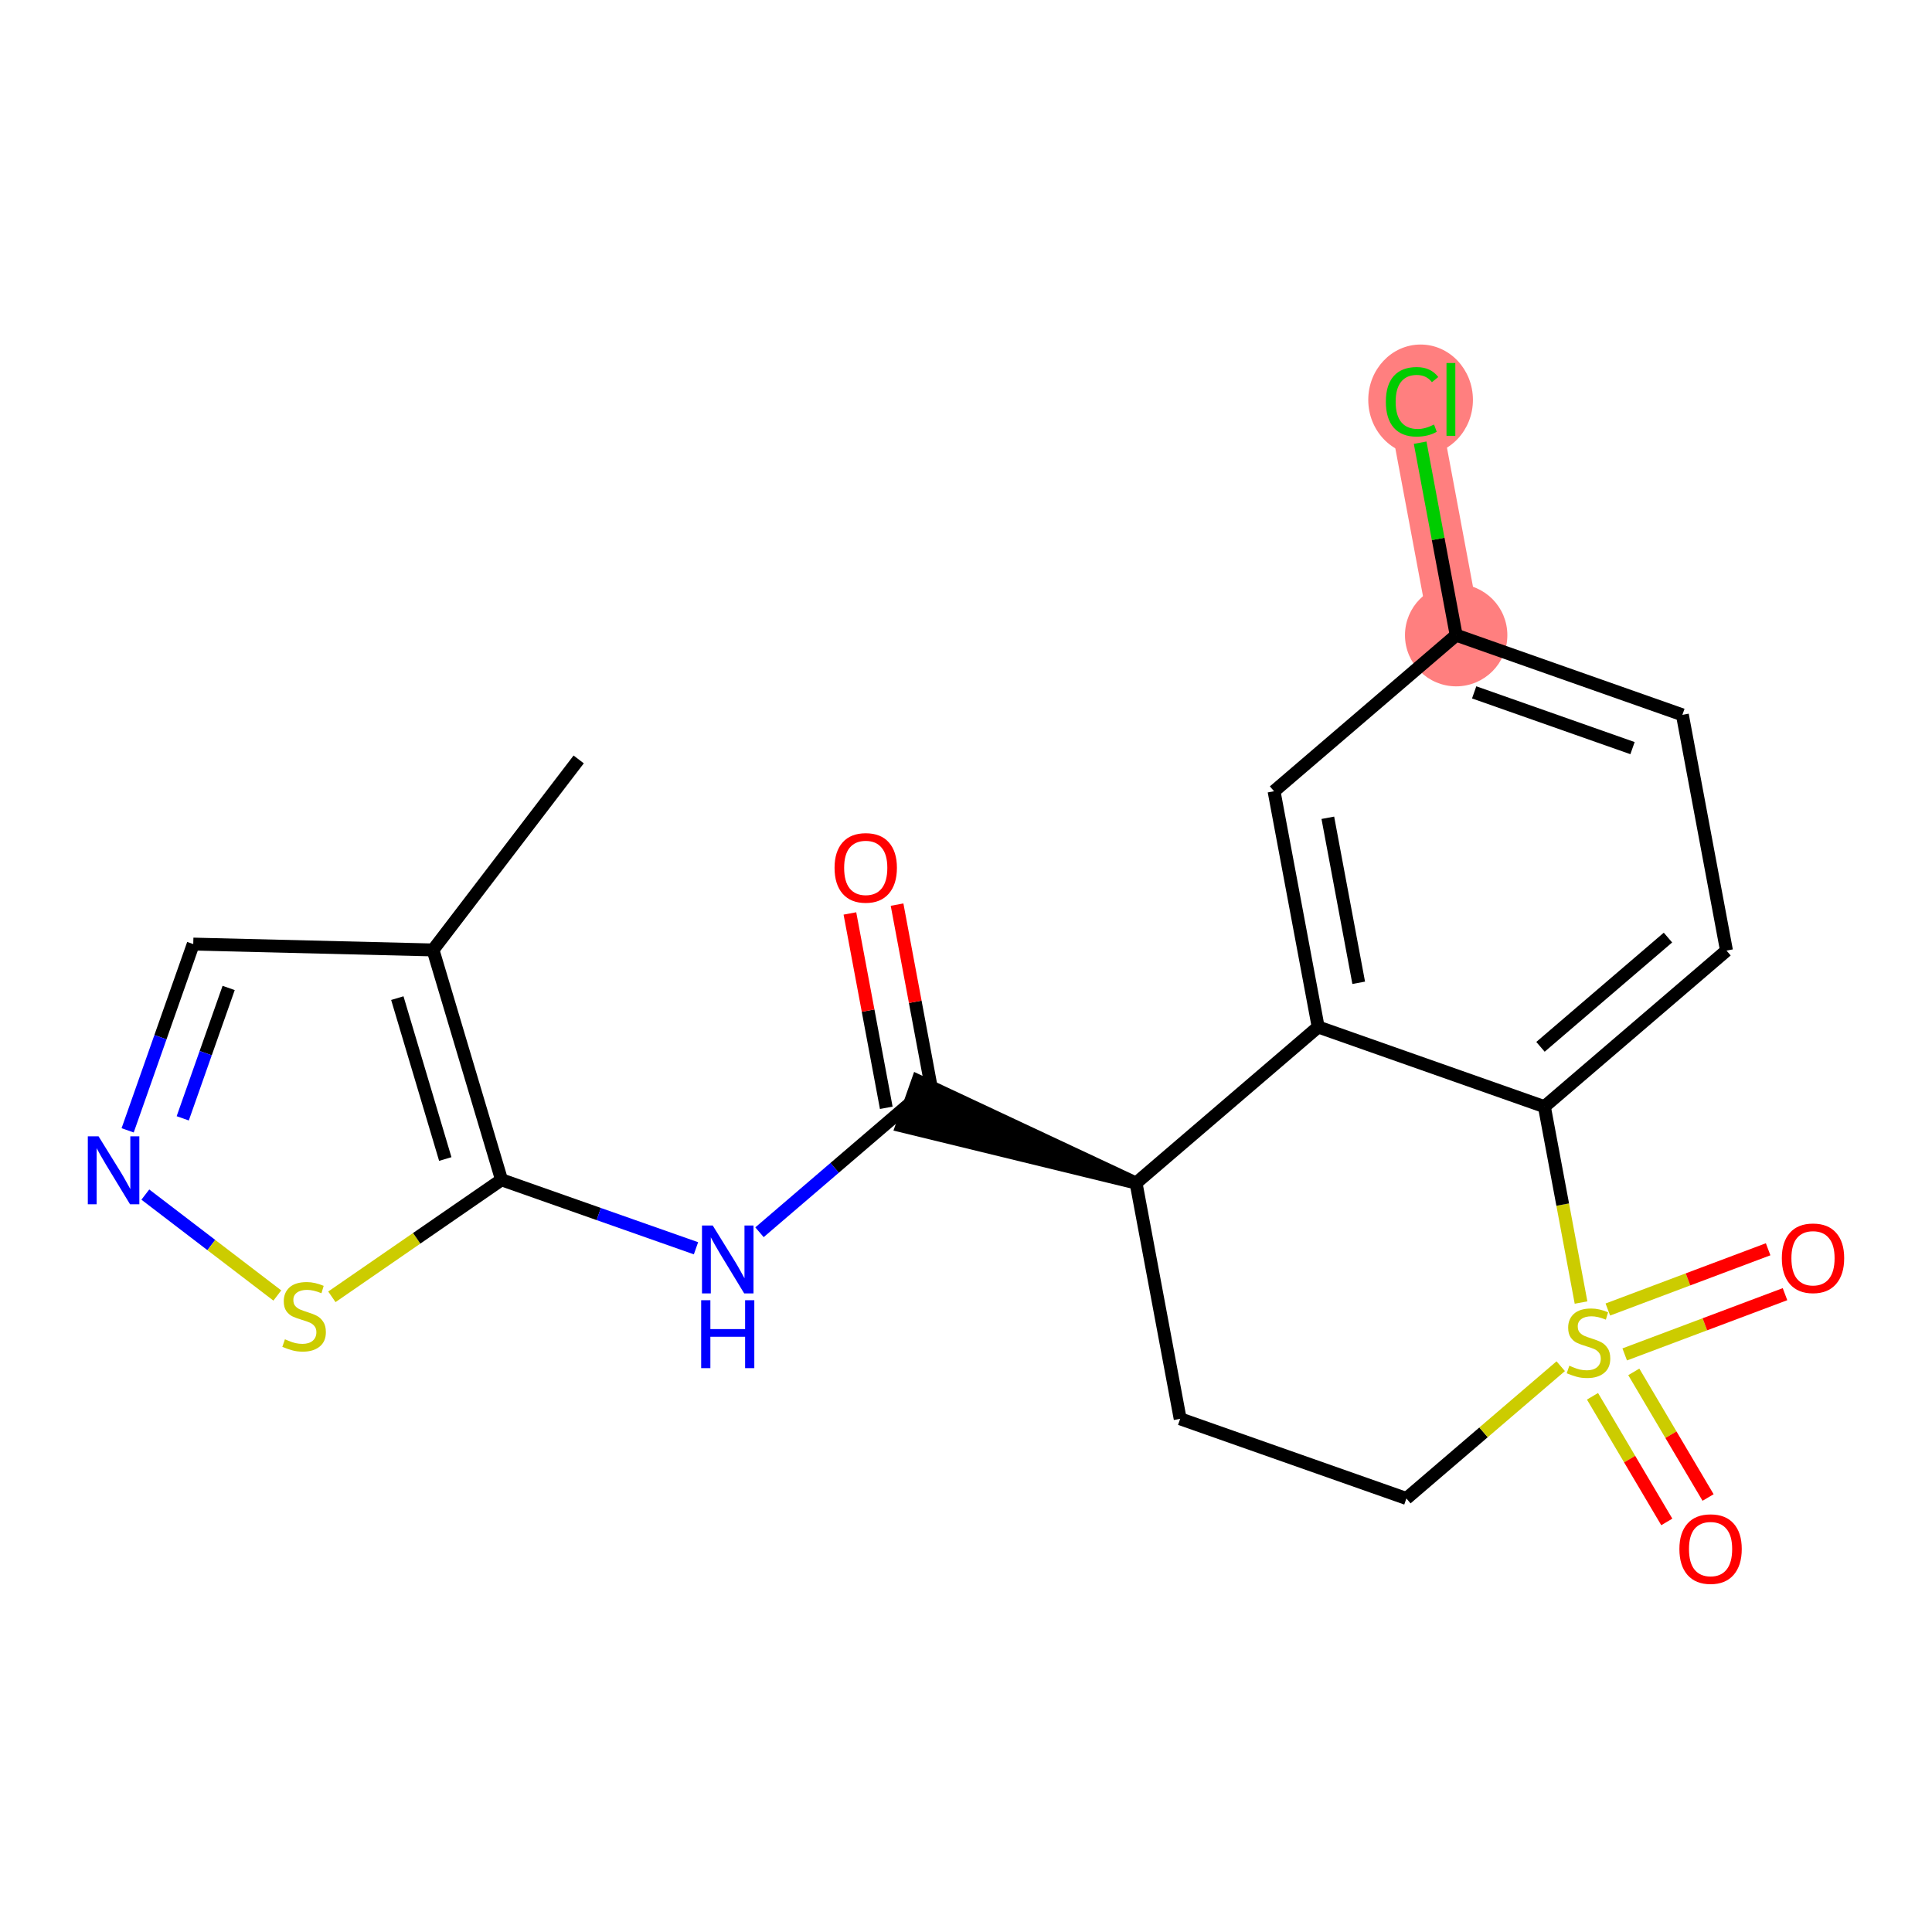 <?xml version='1.0' encoding='iso-8859-1'?>
<svg version='1.1' baseProfile='full'
              xmlns='http://www.w3.org/2000/svg'
                      xmlns:rdkit='http://www.rdkit.org/xml'
                      xmlns:xlink='http://www.w3.org/1999/xlink'
                  xml:space='preserve'
width='300px' height='300px' viewBox='0 0 300 300'>
<!-- END OF HEADER -->
<rect style='opacity:1.0;fill:#FFFFFF;stroke:none' width='300' height='300' x='0' y='0'> </rect>
<rect style='opacity:1.0;fill:#FFFFFF;stroke:none' width='300' height='300' x='0' y='0'> </rect>
<path d='M 226.113,98.628 L 219.263,62.022' style='fill:none;fill-rule:evenodd;stroke:#FF7F7F;stroke-width:7.9px;stroke-linecap:butt;stroke-linejoin:miter;stroke-opacity:1' />
<ellipse cx='226.113' cy='98.628' rx='7.448' ry='7.448'  style='fill:#FF7F7F;fill-rule:evenodd;stroke:#FF7F7F;stroke-width:1.0px;stroke-linecap:butt;stroke-linejoin:miter;stroke-opacity:1' />
<ellipse cx='220.589' cy='62.089' rx='7.626' ry='8.09'  style='fill:#FF7F7F;fill-rule:evenodd;stroke:#FF7F7F;stroke-width:1.0px;stroke-linecap:butt;stroke-linejoin:miter;stroke-opacity:1' />
<path class='bond-0 atom-0 atom-1' d='M 89.859,117.923 L 67.238,147.507' style='fill:none;fill-rule:evenodd;stroke:#000000;stroke-width:2.0px;stroke-linecap:butt;stroke-linejoin:miter;stroke-opacity:1' />
<path class='bond-1 atom-1 atom-2' d='M 67.238,147.507 L 30.008,146.596' style='fill:none;fill-rule:evenodd;stroke:#000000;stroke-width:2.0px;stroke-linecap:butt;stroke-linejoin:miter;stroke-opacity:1' />
<path class='bond-21 atom-5 atom-1' d='M 77.876,183.197 L 67.238,147.507' style='fill:none;fill-rule:evenodd;stroke:#000000;stroke-width:2.0px;stroke-linecap:butt;stroke-linejoin:miter;stroke-opacity:1' />
<path class='bond-21 atom-5 atom-1' d='M 69.143,179.972 L 61.696,154.989' style='fill:none;fill-rule:evenodd;stroke:#000000;stroke-width:2.0px;stroke-linecap:butt;stroke-linejoin:miter;stroke-opacity:1' />
<path class='bond-2 atom-2 atom-3' d='M 30.008,146.596 L 24.914,161.058' style='fill:none;fill-rule:evenodd;stroke:#000000;stroke-width:2.0px;stroke-linecap:butt;stroke-linejoin:miter;stroke-opacity:1' />
<path class='bond-2 atom-2 atom-3' d='M 24.914,161.058 L 19.821,175.519' style='fill:none;fill-rule:evenodd;stroke:#0000FF;stroke-width:2.0px;stroke-linecap:butt;stroke-linejoin:miter;stroke-opacity:1' />
<path class='bond-2 atom-2 atom-3' d='M 35.505,153.409 L 31.94,163.532' style='fill:none;fill-rule:evenodd;stroke:#000000;stroke-width:2.0px;stroke-linecap:butt;stroke-linejoin:miter;stroke-opacity:1' />
<path class='bond-2 atom-2 atom-3' d='M 31.94,163.532 L 28.375,173.655' style='fill:none;fill-rule:evenodd;stroke:#0000FF;stroke-width:2.0px;stroke-linecap:butt;stroke-linejoin:miter;stroke-opacity:1' />
<path class='bond-3 atom-3 atom-4' d='M 22.567,185.493 L 32.815,193.329' style='fill:none;fill-rule:evenodd;stroke:#0000FF;stroke-width:2.0px;stroke-linecap:butt;stroke-linejoin:miter;stroke-opacity:1' />
<path class='bond-3 atom-3 atom-4' d='M 32.815,193.329 L 43.063,201.165' style='fill:none;fill-rule:evenodd;stroke:#CCCC00;stroke-width:2.0px;stroke-linecap:butt;stroke-linejoin:miter;stroke-opacity:1' />
<path class='bond-4 atom-4 atom-5' d='M 51.533,201.369 L 64.705,192.283' style='fill:none;fill-rule:evenodd;stroke:#CCCC00;stroke-width:2.0px;stroke-linecap:butt;stroke-linejoin:miter;stroke-opacity:1' />
<path class='bond-4 atom-4 atom-5' d='M 64.705,192.283 L 77.876,183.197' style='fill:none;fill-rule:evenodd;stroke:#000000;stroke-width:2.0px;stroke-linecap:butt;stroke-linejoin:miter;stroke-opacity:1' />
<path class='bond-5 atom-5 atom-6' d='M 77.876,183.197 L 92.975,188.515' style='fill:none;fill-rule:evenodd;stroke:#000000;stroke-width:2.0px;stroke-linecap:butt;stroke-linejoin:miter;stroke-opacity:1' />
<path class='bond-5 atom-5 atom-6' d='M 92.975,188.515 L 108.073,193.832' style='fill:none;fill-rule:evenodd;stroke:#0000FF;stroke-width:2.0px;stroke-linecap:butt;stroke-linejoin:miter;stroke-opacity:1' />
<path class='bond-6 atom-6 atom-7' d='M 117.934,191.343 L 129.607,181.338' style='fill:none;fill-rule:evenodd;stroke:#0000FF;stroke-width:2.0px;stroke-linecap:butt;stroke-linejoin:miter;stroke-opacity:1' />
<path class='bond-6 atom-6 atom-7' d='M 129.607,181.338 L 141.281,171.334' style='fill:none;fill-rule:evenodd;stroke:#000000;stroke-width:2.0px;stroke-linecap:butt;stroke-linejoin:miter;stroke-opacity:1' />
<path class='bond-7 atom-7 atom-8' d='M 144.941,170.649 L 142.118,155.559' style='fill:none;fill-rule:evenodd;stroke:#000000;stroke-width:2.0px;stroke-linecap:butt;stroke-linejoin:miter;stroke-opacity:1' />
<path class='bond-7 atom-7 atom-8' d='M 142.118,155.559 L 139.295,140.47' style='fill:none;fill-rule:evenodd;stroke:#FF0000;stroke-width:2.0px;stroke-linecap:butt;stroke-linejoin:miter;stroke-opacity:1' />
<path class='bond-7 atom-7 atom-8' d='M 137.62,172.019 L 134.797,156.929' style='fill:none;fill-rule:evenodd;stroke:#000000;stroke-width:2.0px;stroke-linecap:butt;stroke-linejoin:miter;stroke-opacity:1' />
<path class='bond-7 atom-7 atom-8' d='M 134.797,156.929 L 131.973,141.84' style='fill:none;fill-rule:evenodd;stroke:#FF0000;stroke-width:2.0px;stroke-linecap:butt;stroke-linejoin:miter;stroke-opacity:1' />
<path class='bond-8 atom-9 atom-7' d='M 176.408,183.705 L 142.518,167.821 L 140.044,174.846 Z' style='fill:#000000;fill-rule:evenodd;fill-opacity:1;stroke:#000000;stroke-width:2.0px;stroke-linecap:butt;stroke-linejoin:miter;stroke-opacity:1;' />
<path class='bond-9 atom-9 atom-10' d='M 176.408,183.705 L 183.257,220.311' style='fill:none;fill-rule:evenodd;stroke:#000000;stroke-width:2.0px;stroke-linecap:butt;stroke-linejoin:miter;stroke-opacity:1' />
<path class='bond-22 atom-21 atom-9' d='M 204.685,159.47 L 176.408,183.705' style='fill:none;fill-rule:evenodd;stroke:#000000;stroke-width:2.0px;stroke-linecap:butt;stroke-linejoin:miter;stroke-opacity:1' />
<path class='bond-10 atom-10 atom-11' d='M 183.257,220.311 L 218.384,232.683' style='fill:none;fill-rule:evenodd;stroke:#000000;stroke-width:2.0px;stroke-linecap:butt;stroke-linejoin:miter;stroke-opacity:1' />
<path class='bond-11 atom-11 atom-12' d='M 218.384,232.683 L 230.366,222.413' style='fill:none;fill-rule:evenodd;stroke:#000000;stroke-width:2.0px;stroke-linecap:butt;stroke-linejoin:miter;stroke-opacity:1' />
<path class='bond-11 atom-11 atom-12' d='M 230.366,222.413 L 242.349,212.144' style='fill:none;fill-rule:evenodd;stroke:#CCCC00;stroke-width:2.0px;stroke-linecap:butt;stroke-linejoin:miter;stroke-opacity:1' />
<path class='bond-12 atom-12 atom-13' d='M 252.284,210.313 L 264.73,205.635' style='fill:none;fill-rule:evenodd;stroke:#CCCC00;stroke-width:2.0px;stroke-linecap:butt;stroke-linejoin:miter;stroke-opacity:1' />
<path class='bond-12 atom-12 atom-13' d='M 264.73,205.635 L 277.175,200.958' style='fill:none;fill-rule:evenodd;stroke:#FF0000;stroke-width:2.0px;stroke-linecap:butt;stroke-linejoin:miter;stroke-opacity:1' />
<path class='bond-12 atom-12 atom-13' d='M 249.664,203.341 L 262.109,198.663' style='fill:none;fill-rule:evenodd;stroke:#CCCC00;stroke-width:2.0px;stroke-linecap:butt;stroke-linejoin:miter;stroke-opacity:1' />
<path class='bond-12 atom-12 atom-13' d='M 262.109,198.663 L 274.555,193.986' style='fill:none;fill-rule:evenodd;stroke:#FF0000;stroke-width:2.0px;stroke-linecap:butt;stroke-linejoin:miter;stroke-opacity:1' />
<path class='bond-13 atom-12 atom-14' d='M 247.283,216.816 L 253.051,226.57' style='fill:none;fill-rule:evenodd;stroke:#CCCC00;stroke-width:2.0px;stroke-linecap:butt;stroke-linejoin:miter;stroke-opacity:1' />
<path class='bond-13 atom-12 atom-14' d='M 253.051,226.57 L 258.819,236.323' style='fill:none;fill-rule:evenodd;stroke:#FF0000;stroke-width:2.0px;stroke-linecap:butt;stroke-linejoin:miter;stroke-opacity:1' />
<path class='bond-13 atom-12 atom-14' d='M 253.695,213.025 L 259.462,222.778' style='fill:none;fill-rule:evenodd;stroke:#CCCC00;stroke-width:2.0px;stroke-linecap:butt;stroke-linejoin:miter;stroke-opacity:1' />
<path class='bond-13 atom-12 atom-14' d='M 259.462,222.778 L 265.23,232.532' style='fill:none;fill-rule:evenodd;stroke:#FF0000;stroke-width:2.0px;stroke-linecap:butt;stroke-linejoin:miter;stroke-opacity:1' />
<path class='bond-14 atom-12 atom-15' d='M 245.503,202.258 L 242.657,187.05' style='fill:none;fill-rule:evenodd;stroke:#CCCC00;stroke-width:2.0px;stroke-linecap:butt;stroke-linejoin:miter;stroke-opacity:1' />
<path class='bond-14 atom-12 atom-15' d='M 242.657,187.05 L 239.812,171.841' style='fill:none;fill-rule:evenodd;stroke:#000000;stroke-width:2.0px;stroke-linecap:butt;stroke-linejoin:miter;stroke-opacity:1' />
<path class='bond-15 atom-15 atom-16' d='M 239.812,171.841 L 268.089,147.606' style='fill:none;fill-rule:evenodd;stroke:#000000;stroke-width:2.0px;stroke-linecap:butt;stroke-linejoin:miter;stroke-opacity:1' />
<path class='bond-15 atom-15 atom-16' d='M 239.206,162.551 L 259.001,145.586' style='fill:none;fill-rule:evenodd;stroke:#000000;stroke-width:2.0px;stroke-linecap:butt;stroke-linejoin:miter;stroke-opacity:1' />
<path class='bond-23 atom-21 atom-15' d='M 204.685,159.47 L 239.812,171.841' style='fill:none;fill-rule:evenodd;stroke:#000000;stroke-width:2.0px;stroke-linecap:butt;stroke-linejoin:miter;stroke-opacity:1' />
<path class='bond-16 atom-16 atom-17' d='M 268.089,147.606 L 261.24,111' style='fill:none;fill-rule:evenodd;stroke:#000000;stroke-width:2.0px;stroke-linecap:butt;stroke-linejoin:miter;stroke-opacity:1' />
<path class='bond-17 atom-17 atom-18' d='M 261.24,111 L 226.113,98.628' style='fill:none;fill-rule:evenodd;stroke:#000000;stroke-width:2.0px;stroke-linecap:butt;stroke-linejoin:miter;stroke-opacity:1' />
<path class='bond-17 atom-17 atom-18' d='M 253.496,116.169 L 228.907,107.51' style='fill:none;fill-rule:evenodd;stroke:#000000;stroke-width:2.0px;stroke-linecap:butt;stroke-linejoin:miter;stroke-opacity:1' />
<path class='bond-18 atom-18 atom-19' d='M 226.113,98.628 L 223.317,83.684' style='fill:none;fill-rule:evenodd;stroke:#000000;stroke-width:2.0px;stroke-linecap:butt;stroke-linejoin:miter;stroke-opacity:1' />
<path class='bond-18 atom-18 atom-19' d='M 223.317,83.684 L 220.52,68.74' style='fill:none;fill-rule:evenodd;stroke:#00CC00;stroke-width:2.0px;stroke-linecap:butt;stroke-linejoin:miter;stroke-opacity:1' />
<path class='bond-19 atom-18 atom-20' d='M 226.113,98.628 L 197.835,122.864' style='fill:none;fill-rule:evenodd;stroke:#000000;stroke-width:2.0px;stroke-linecap:butt;stroke-linejoin:miter;stroke-opacity:1' />
<path class='bond-20 atom-20 atom-21' d='M 197.835,122.864 L 204.685,159.47' style='fill:none;fill-rule:evenodd;stroke:#000000;stroke-width:2.0px;stroke-linecap:butt;stroke-linejoin:miter;stroke-opacity:1' />
<path class='bond-20 atom-20 atom-21' d='M 206.184,126.985 L 210.979,152.609' style='fill:none;fill-rule:evenodd;stroke:#000000;stroke-width:2.0px;stroke-linecap:butt;stroke-linejoin:miter;stroke-opacity:1' />
<path  class='atom-3' d='M 15.305 176.45
L 18.761 182.036
Q 19.104 182.587, 19.655 183.585
Q 20.206 184.583, 20.236 184.643
L 20.236 176.45
L 21.636 176.45
L 21.636 186.997
L 20.191 186.997
L 16.482 180.889
Q 16.05 180.174, 15.588 179.355
Q 15.141 178.535, 15.007 178.282
L 15.007 186.997
L 13.636 186.997
L 13.636 176.45
L 15.305 176.45
' fill='#0000FF'/>
<path  class='atom-4' d='M 44.242 207.964
Q 44.361 208.009, 44.852 208.217
Q 45.344 208.426, 45.88 208.56
Q 46.431 208.679, 46.968 208.679
Q 47.966 208.679, 48.547 208.202
Q 49.128 207.711, 49.128 206.861
Q 49.128 206.281, 48.83 205.923
Q 48.547 205.565, 48.1 205.372
Q 47.653 205.178, 46.908 204.955
Q 45.969 204.672, 45.403 204.404
Q 44.852 204.135, 44.45 203.569
Q 44.063 203.003, 44.063 202.05
Q 44.063 200.724, 44.956 199.905
Q 45.865 199.085, 47.653 199.085
Q 48.874 199.085, 50.26 199.666
L 49.917 200.813
Q 48.651 200.292, 47.697 200.292
Q 46.67 200.292, 46.104 200.724
Q 45.538 201.141, 45.552 201.871
Q 45.552 202.437, 45.835 202.78
Q 46.133 203.122, 46.55 203.316
Q 46.983 203.51, 47.697 203.733
Q 48.651 204.031, 49.217 204.329
Q 49.783 204.627, 50.185 205.238
Q 50.602 205.834, 50.602 206.861
Q 50.602 208.321, 49.619 209.111
Q 48.651 209.886, 47.027 209.886
Q 46.089 209.886, 45.374 209.677
Q 44.673 209.483, 43.839 209.141
L 44.242 207.964
' fill='#CCCC00'/>
<path  class='atom-6' d='M 110.672 190.295
L 114.128 195.882
Q 114.471 196.433, 115.022 197.431
Q 115.573 198.429, 115.603 198.489
L 115.603 190.295
L 117.003 190.295
L 117.003 200.842
L 115.558 200.842
L 111.849 194.735
Q 111.417 194.02, 110.955 193.2
Q 110.508 192.381, 110.374 192.128
L 110.374 200.842
L 109.004 200.842
L 109.004 190.295
L 110.672 190.295
' fill='#0000FF'/>
<path  class='atom-6' d='M 108.877 201.897
L 110.307 201.897
L 110.307 206.381
L 115.7 206.381
L 115.7 201.897
L 117.13 201.897
L 117.13 212.444
L 115.7 212.444
L 115.7 207.573
L 110.307 207.573
L 110.307 212.444
L 108.877 212.444
L 108.877 201.897
' fill='#0000FF'/>
<path  class='atom-8' d='M 129.59 134.757
Q 129.59 132.225, 130.841 130.809
Q 132.092 129.394, 134.431 129.394
Q 136.77 129.394, 138.021 130.809
Q 139.273 132.225, 139.273 134.757
Q 139.273 137.319, 138.006 138.779
Q 136.74 140.224, 134.431 140.224
Q 132.107 140.224, 130.841 138.779
Q 129.59 137.334, 129.59 134.757
M 134.431 139.032
Q 136.04 139.032, 136.904 137.96
Q 137.783 136.872, 137.783 134.757
Q 137.783 132.686, 136.904 131.644
Q 136.04 130.586, 134.431 130.586
Q 132.822 130.586, 131.943 131.629
Q 131.079 132.672, 131.079 134.757
Q 131.079 136.887, 131.943 137.96
Q 132.822 139.032, 134.431 139.032
' fill='#FF0000'/>
<path  class='atom-12' d='M 243.682 212.068
Q 243.801 212.112, 244.293 212.321
Q 244.784 212.529, 245.321 212.664
Q 245.872 212.783, 246.408 212.783
Q 247.406 212.783, 247.987 212.306
Q 248.568 211.814, 248.568 210.965
Q 248.568 210.384, 248.27 210.027
Q 247.987 209.669, 247.54 209.476
Q 247.093 209.282, 246.348 209.059
Q 245.41 208.775, 244.844 208.507
Q 244.293 208.239, 243.891 207.673
Q 243.503 207.107, 243.503 206.154
Q 243.503 204.828, 244.397 204.009
Q 245.306 203.189, 247.093 203.189
Q 248.315 203.189, 249.7 203.77
L 249.358 204.917
Q 248.091 204.396, 247.138 204.396
Q 246.11 204.396, 245.544 204.828
Q 244.978 205.245, 244.993 205.975
Q 244.993 206.541, 245.276 206.884
Q 245.574 207.226, 245.991 207.42
Q 246.423 207.614, 247.138 207.837
Q 248.091 208.135, 248.657 208.433
Q 249.224 208.731, 249.626 209.342
Q 250.043 209.937, 250.043 210.965
Q 250.043 212.425, 249.06 213.215
Q 248.091 213.989, 246.468 213.989
Q 245.529 213.989, 244.814 213.781
Q 244.114 213.587, 243.28 213.244
L 243.682 212.068
' fill='#CCCC00'/>
<path  class='atom-13' d='M 276.681 195.375
Q 276.681 192.843, 277.932 191.428
Q 279.183 190.013, 281.522 190.013
Q 283.861 190.013, 285.112 191.428
Q 286.364 192.843, 286.364 195.375
Q 286.364 197.938, 285.097 199.398
Q 283.831 200.843, 281.522 200.843
Q 279.198 200.843, 277.932 199.398
Q 276.681 197.953, 276.681 195.375
M 281.522 199.651
Q 283.131 199.651, 283.995 198.578
Q 284.874 197.491, 284.874 195.375
Q 284.874 193.305, 283.995 192.262
Q 283.131 191.204, 281.522 191.204
Q 279.913 191.204, 279.034 192.247
Q 278.17 193.29, 278.17 195.375
Q 278.17 197.506, 279.034 198.578
Q 279.913 199.651, 281.522 199.651
' fill='#FF0000'/>
<path  class='atom-14' d='M 260.776 240.534
Q 260.776 238.001, 262.028 236.586
Q 263.279 235.171, 265.618 235.171
Q 267.957 235.171, 269.208 236.586
Q 270.459 238.001, 270.459 240.534
Q 270.459 243.096, 269.193 244.556
Q 267.927 246.001, 265.618 246.001
Q 263.294 246.001, 262.028 244.556
Q 260.776 243.111, 260.776 240.534
M 265.618 244.809
Q 267.227 244.809, 268.091 243.736
Q 268.97 242.649, 268.97 240.534
Q 268.97 238.463, 268.091 237.42
Q 267.227 236.363, 265.618 236.363
Q 264.009 236.363, 263.13 237.405
Q 262.266 238.448, 262.266 240.534
Q 262.266 242.664, 263.13 243.736
Q 264.009 244.809, 265.618 244.809
' fill='#FF0000'/>
<path  class='atom-19' d='M 215.196 62.387
Q 215.196 59.765, 216.418 58.395
Q 217.654 57.009, 219.993 57.009
Q 222.168 57.009, 223.33 58.544
L 222.347 59.348
Q 221.498 58.231, 219.993 58.231
Q 218.399 58.231, 217.55 59.303
Q 216.716 60.361, 216.716 62.387
Q 216.716 64.472, 217.58 65.545
Q 218.459 66.618, 220.157 66.618
Q 221.319 66.618, 222.675 65.918
L 223.092 67.035
Q 222.54 67.392, 221.706 67.601
Q 220.872 67.809, 219.948 67.809
Q 217.654 67.809, 216.418 66.409
Q 215.196 65.009, 215.196 62.387
' fill='#00CC00'/>
<path  class='atom-19' d='M 224.611 56.369
L 225.982 56.369
L 225.982 67.675
L 224.611 67.675
L 224.611 56.369
' fill='#00CC00'/>
</svg>
